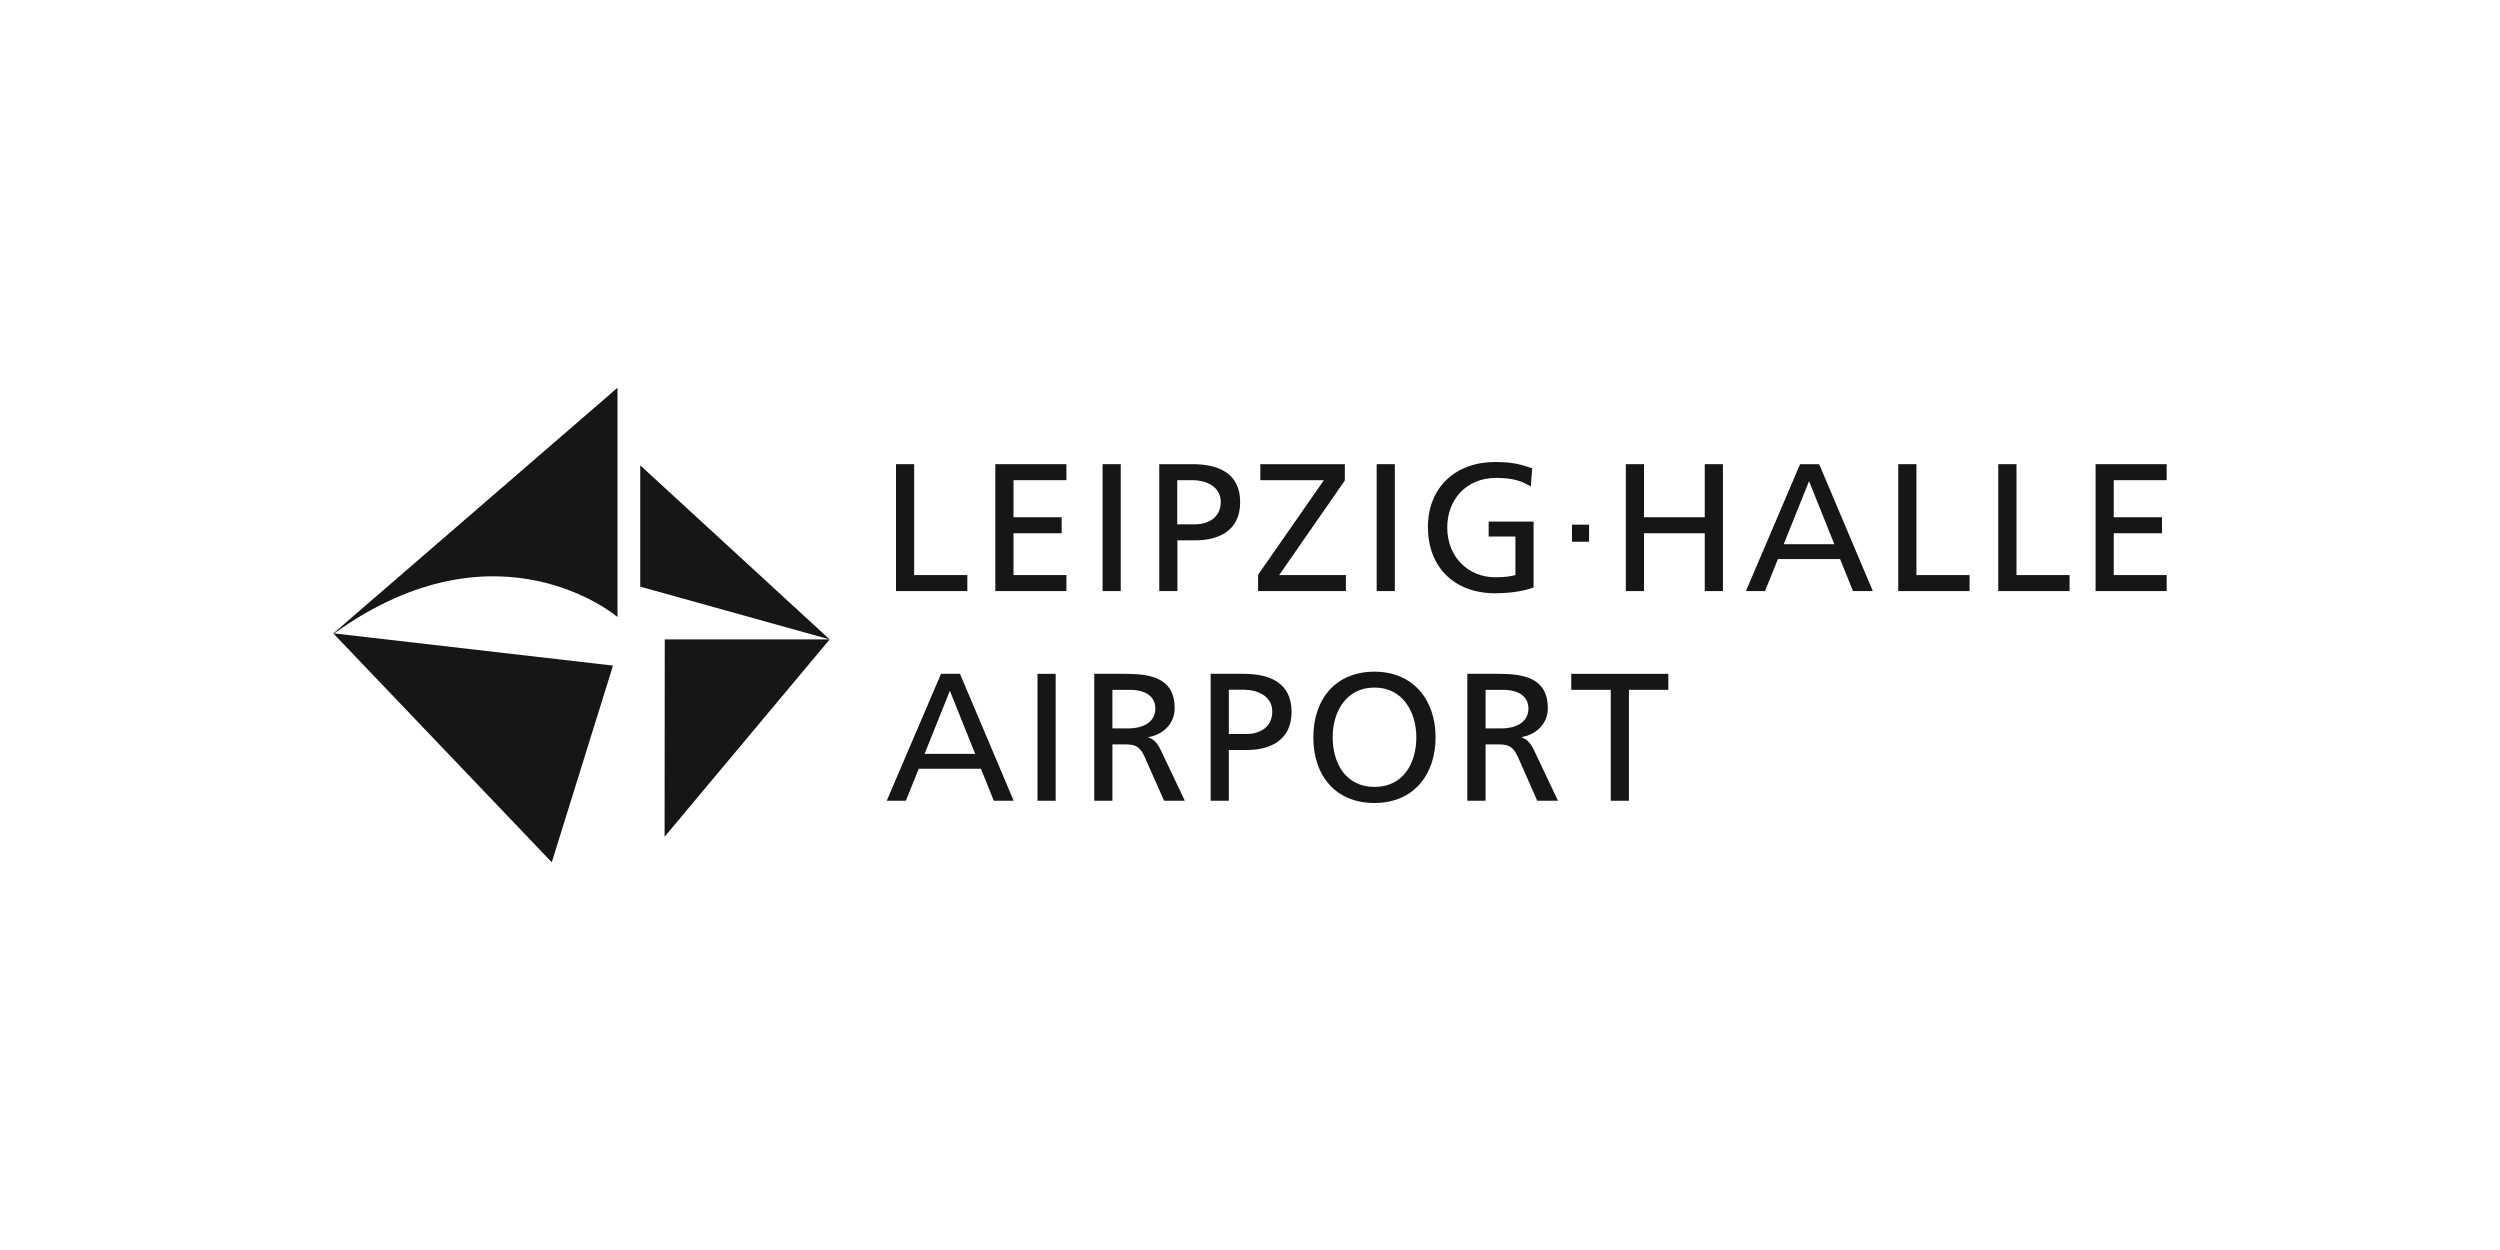 <svg xmlns="http://www.w3.org/2000/svg" id="Ebene_1" data-name="Ebene 1" viewBox="0 0 300 150"><defs><style>      .cls-1 {        fill: #161616;      }    </style></defs><polygon class="cls-1" points="107.52 55.7 109.7 55.7 109.7 69.01 116.08 69.01 116.08 70.93 107.52 70.93 107.52 55.7"></polygon><polygon class="cls-1" points="119.44 55.7 127.97 55.7 127.97 57.62 121.62 57.62 121.62 62.07 127.4 62.07 127.4 63.99 121.62 63.99 121.62 69.01 127.97 69.01 127.97 70.93 119.44 70.93 119.44 55.7"></polygon><rect class="cls-1" x="132.31" y="55.7" width="2.18" height="15.23"></rect><path class="cls-1" d="M139.1,55.7h4c3.12,0,5.72,1.09,5.72,4.56s-2.64,4.58-5.39,4.58h-2.14v6.09h-2.18v-15.23h0ZM141.28,62.92h2.16c1.35,0,3.05-.68,3.05-2.68s-2.01-2.62-3.36-2.62h-1.86v5.3h0Z"></path><polygon class="cls-1" points="150.97 68.97 158.87 57.62 151.24 57.62 151.24 55.7 161.38 55.7 161.38 57.66 153.5 69.01 161.51 69.01 161.51 70.93 150.97 70.93 150.97 68.97"></polygon><rect class="cls-1" x="165.2" y="55.7" width="2.18" height="15.23"></rect><path class="cls-1" d="M183.71,58.4c-1.07-.7-2.23-1.05-4.19-1.05-3.52,0-5.85,2.55-5.85,5.96,0,3.58,2.58,5.96,5.74,5.96,1.51,0,1.9-.15,2.44-.26v-4.63h-3.21v-1.79h5.39v7.92c-.83.28-2.27.68-4.65.68-4.82,0-8.03-3.1-8.03-7.94s3.4-7.81,8.05-7.81c2.23,0,3.21.33,4.47.76l-.18,2.2Z"></path><rect class="cls-1" x="188.64" y="62.96" width="2.05" height="2.05"></rect><polygon class="cls-1" points="195.1 55.7 197.28 55.7 197.28 62.07 204.57 62.07 204.57 55.7 206.75 55.7 206.75 70.93 204.57 70.93 204.57 63.99 197.28 63.99 197.28 70.93 195.1 70.93 195.1 55.7"></polygon><path class="cls-1" d="M216.01,55.7h2.29l6.44,15.23h-2.38l-1.55-3.84h-7.46l-1.55,3.84h-2.29l6.5-15.23ZM217.08,57.75l-3.03,7.55h6.07l-3.03-7.55Z"></path><polygon class="cls-1" points="227.79 55.7 229.97 55.7 229.97 69.01 236.35 69.01 236.35 70.93 227.79 70.93 227.79 55.7"></polygon><polygon class="cls-1" points="239.79 55.7 241.98 55.7 241.98 69.01 248.35 69.01 248.35 70.93 239.79 70.93 239.79 55.7"></polygon><polygon class="cls-1" points="251.47 55.7 260 55.7 260 57.62 253.65 57.62 253.65 62.07 259.44 62.07 259.44 63.99 253.65 63.99 253.65 69.01 260 69.01 260 70.93 251.47 70.93 251.47 55.7"></polygon><path class="cls-1" d="M112.91,80.86h2.29l6.44,15.23h-2.38l-1.55-3.84h-7.46l-1.55,3.84h-2.29l6.51-15.23ZM113.98,82.91l-3.03,7.55h6.07l-3.03-7.55Z"></path><rect class="cls-1" x="124.5" y="80.86" width="2.18" height="15.23"></rect><path class="cls-1" d="M131.31,80.86h3.73c3.01,0,5.92.48,5.92,4.12,0,1.86-1.38,3.17-3.14,3.47v.04c.68.26,1,.59,1.48,1.53l2.88,6.07h-2.49l-2.34-5.28c-.67-1.48-1.39-1.48-2.55-1.48h-1.31v6.76h-2.18v-15.23h0ZM133.49,87.41h1.86c2.07,0,3.29-.92,3.29-2.38,0-1.37-1.05-2.25-3.05-2.25h-2.1v4.63Z"></path><path class="cls-1" d="M145.28,80.86h3.99c3.12,0,5.72,1.09,5.72,4.56s-2.64,4.58-5.39,4.58h-2.14v6.09h-2.18v-15.23h0ZM147.46,88.08h2.16c1.35,0,3.05-.68,3.05-2.69s-2-2.62-3.36-2.62h-1.85v5.3Z"></path><path class="cls-1" d="M164.94,80.6c4.62,0,7.33,3.36,7.33,7.88s-2.68,7.88-7.33,7.88-7.34-3.25-7.34-7.88,2.71-7.88,7.34-7.88M164.94,94.43c3.51,0,5.02-2.92,5.02-5.96s-1.66-5.98-5.02-5.96c-3.36-.02-5.02,2.86-5.02,5.96,0,3.03,1.51,5.96,5.02,5.96"></path><path class="cls-1" d="M176.09,80.86h3.73c3.01,0,5.92.48,5.92,4.12,0,1.86-1.38,3.17-3.14,3.47v.04c.67.26,1,.59,1.48,1.53l2.88,6.07h-2.49l-2.33-5.28c-.68-1.48-1.4-1.48-2.56-1.48h-1.31v6.76h-2.19v-15.23h0ZM178.27,87.41h1.85c2.07,0,3.29-.92,3.29-2.38,0-1.37-1.05-2.25-3.05-2.25h-2.09v4.63h0Z"></path><polygon class="cls-1" points="193.29 82.78 188.55 82.78 188.55 80.86 200.2 80.86 200.2 82.78 195.47 82.78 195.47 96.09 193.29 96.09 193.29 82.78"></polygon><polygon class="cls-1" points="79.75 100.41 79.77 76.73 99.56 76.73 76.83 70.4 76.83 55.84 99.56 76.73 79.75 100.41"></polygon><path class="cls-1" d="M66.21,103.47l-26.21-27.46,34.1-29.48v27.51s-14.28-12.2-34.01,1.97l33.47,3.86-7.35,23.61Z"></path></svg>